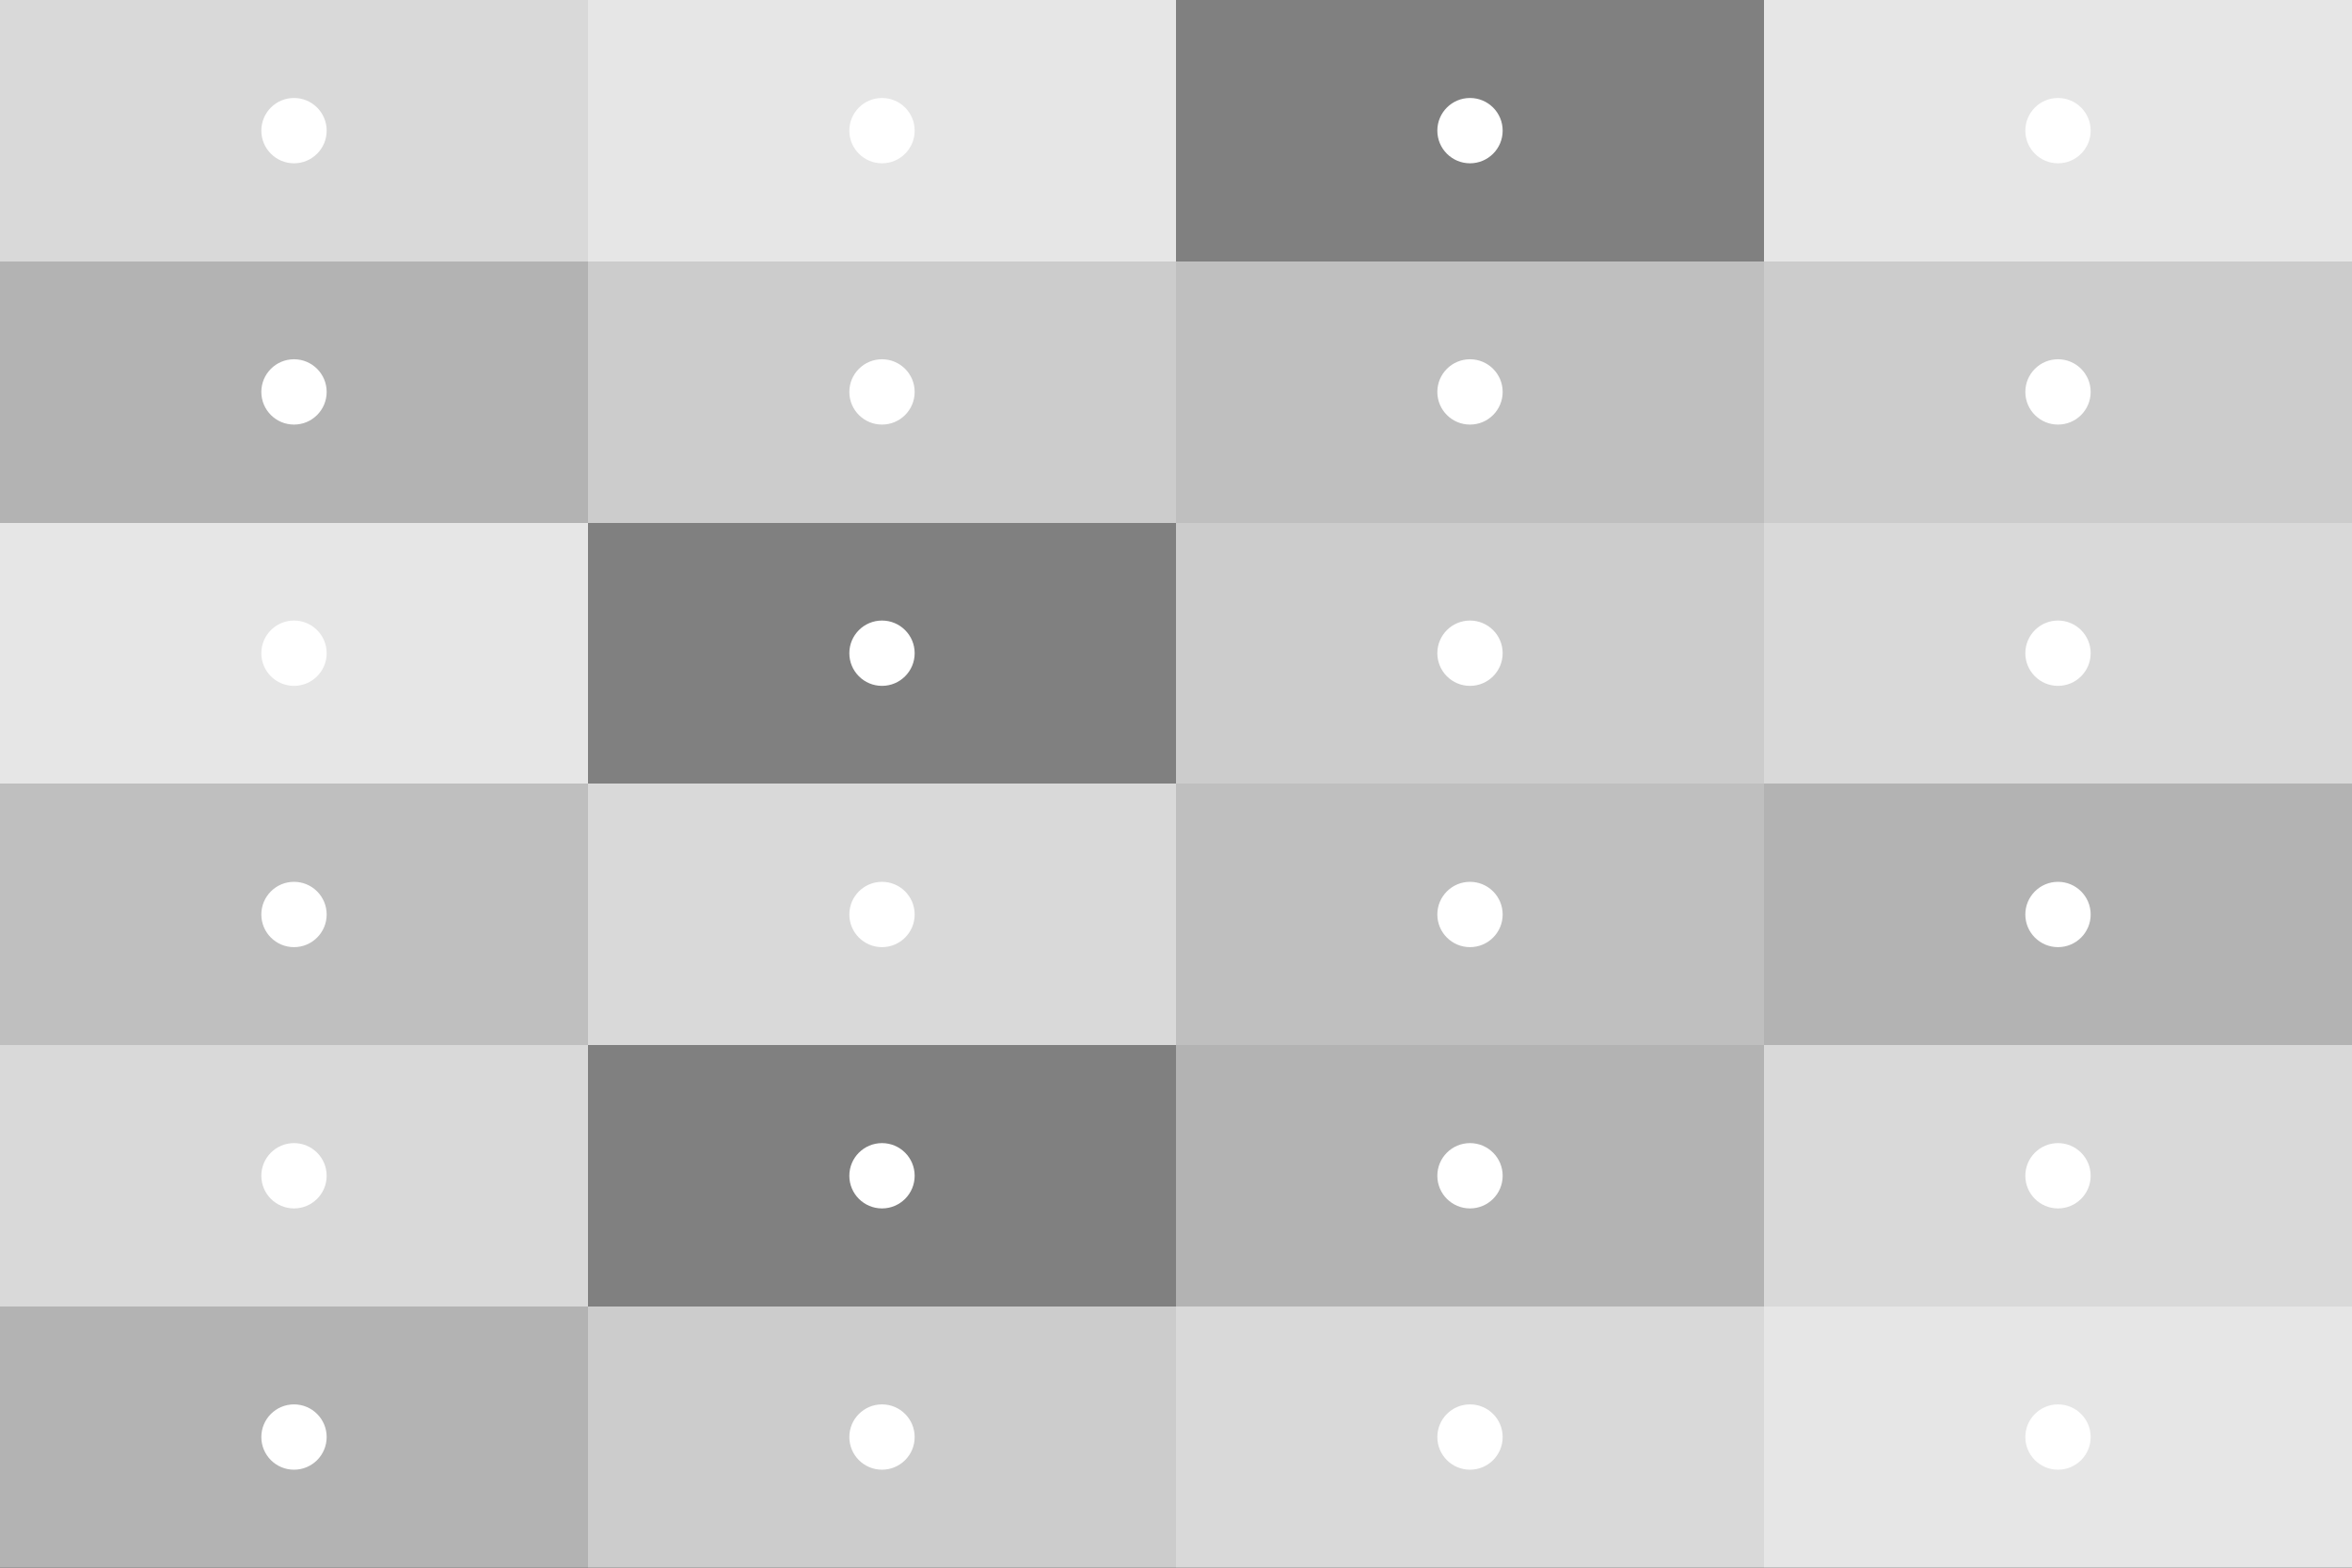 <svg xmlns="http://www.w3.org/2000/svg" viewBox="0 0 2520 1680"><rect x="0" y="0" width="2520" height="1680" fill="#333333" stroke="none"/><rect x="0" y="0" width="630" height="280" fill="rgb(217,217,217)" shape-rendering="crispEdges" /><circle cx="315" cy="140" r="35" fill="rgb(255,255,255)"/><rect x="630" y="0" width="630" height="280" fill="rgb(230,230,230)" shape-rendering="crispEdges" /><circle cx="945" cy="140" r="35" fill="rgb(255,255,255)"/><rect x="1260" y="0" width="630" height="280" fill="rgb(128,128,128)" shape-rendering="crispEdges" /><circle cx="1575" cy="140" r="35" fill="rgb(255,255,255)"/><rect x="1890" y="0" width="630" height="280" fill="rgb(230,230,230)" shape-rendering="crispEdges" /><circle cx="2205" cy="140" r="35" fill="rgb(255,255,255)"/><rect x="0" y="280" width="630" height="280" fill="rgb(179,179,179)" shape-rendering="crispEdges" /><circle cx="315" cy="420" r="35" fill="rgb(255,255,255)"/><rect x="630" y="280" width="630" height="280" fill="rgb(204,204,204)" shape-rendering="crispEdges" /><circle cx="945" cy="420" r="35" fill="rgb(255,255,255)"/><rect x="1260" y="280" width="630" height="280" fill="rgb(191,191,191)" shape-rendering="crispEdges" /><circle cx="1575" cy="420" r="35" fill="rgb(255,255,255)"/><rect x="1890" y="280" width="630" height="280" fill="rgb(204,204,204)" shape-rendering="crispEdges" /><circle cx="2205" cy="420" r="35" fill="rgb(255,255,255)"/><rect x="0" y="560" width="630" height="280" fill="rgb(230,230,230)" shape-rendering="crispEdges" /><circle cx="315" cy="700" r="35" fill="rgb(255,255,255)"/><rect x="630" y="560" width="630" height="280" fill="rgb(128,128,128)" shape-rendering="crispEdges" /><circle cx="945" cy="700" r="35" fill="rgb(255,255,255)"/><rect x="1260" y="560" width="630" height="280" fill="rgb(204,204,204)" shape-rendering="crispEdges" /><circle cx="1575" cy="700" r="35" fill="rgb(255,255,255)"/><rect x="1890" y="560" width="630" height="280" fill="rgb(217,217,217)" shape-rendering="crispEdges" /><circle cx="2205" cy="700" r="35" fill="rgb(255,255,255)"/><rect x="0" y="840" width="630" height="280" fill="rgb(191,191,191)" shape-rendering="crispEdges" /><circle cx="315" cy="980" r="35" fill="rgb(255,255,255)"/><rect x="630" y="840" width="630" height="280" fill="rgb(217,217,217)" shape-rendering="crispEdges" /><circle cx="945" cy="980" r="35" fill="rgb(255,255,255)"/><rect x="1260" y="840" width="630" height="280" fill="rgb(191,191,191)" shape-rendering="crispEdges" /><circle cx="1575" cy="980" r="35" fill="rgb(255,255,255)"/><rect x="1890" y="840" width="630" height="280" fill="rgb(179,179,179)" shape-rendering="crispEdges" /><circle cx="2205" cy="980" r="35" fill="rgb(255,255,255)"/><rect x="0" y="1120" width="630" height="280" fill="rgb(217,217,217)" shape-rendering="crispEdges" /><circle cx="315" cy="1260" r="35" fill="rgb(255,255,255)"/><rect x="630" y="1120" width="630" height="280" fill="rgb(128,128,128)" shape-rendering="crispEdges" /><circle cx="945" cy="1260" r="35" fill="rgb(255,255,255)"/><rect x="1260" y="1120" width="630" height="280" fill="rgb(179,179,179)" shape-rendering="crispEdges" /><circle cx="1575" cy="1260" r="35" fill="rgb(255,255,255)"/><rect x="1890" y="1120" width="630" height="280" fill="rgb(217,217,217)" shape-rendering="crispEdges" /><circle cx="2205" cy="1260" r="35" fill="rgb(255,255,255)"/><rect x="0" y="1400" width="630" height="280" fill="rgb(179,179,179)" shape-rendering="crispEdges" /><circle cx="315" cy="1540" r="35" fill="rgb(255,255,255)"/><rect x="630" y="1400" width="630" height="280" fill="rgb(204,204,204)" shape-rendering="crispEdges" /><circle cx="945" cy="1540" r="35" fill="rgb(255,255,255)"/><rect x="1260" y="1400" width="630" height="280" fill="rgb(217,217,217)" shape-rendering="crispEdges" /><circle cx="1575" cy="1540" r="35" fill="rgb(255,255,255)"/><rect x="1890" y="1400" width="630" height="280" fill="rgb(230,230,230)" shape-rendering="crispEdges" /><circle cx="2205" cy="1540" r="35" fill="rgb(255,255,255)"/></svg>